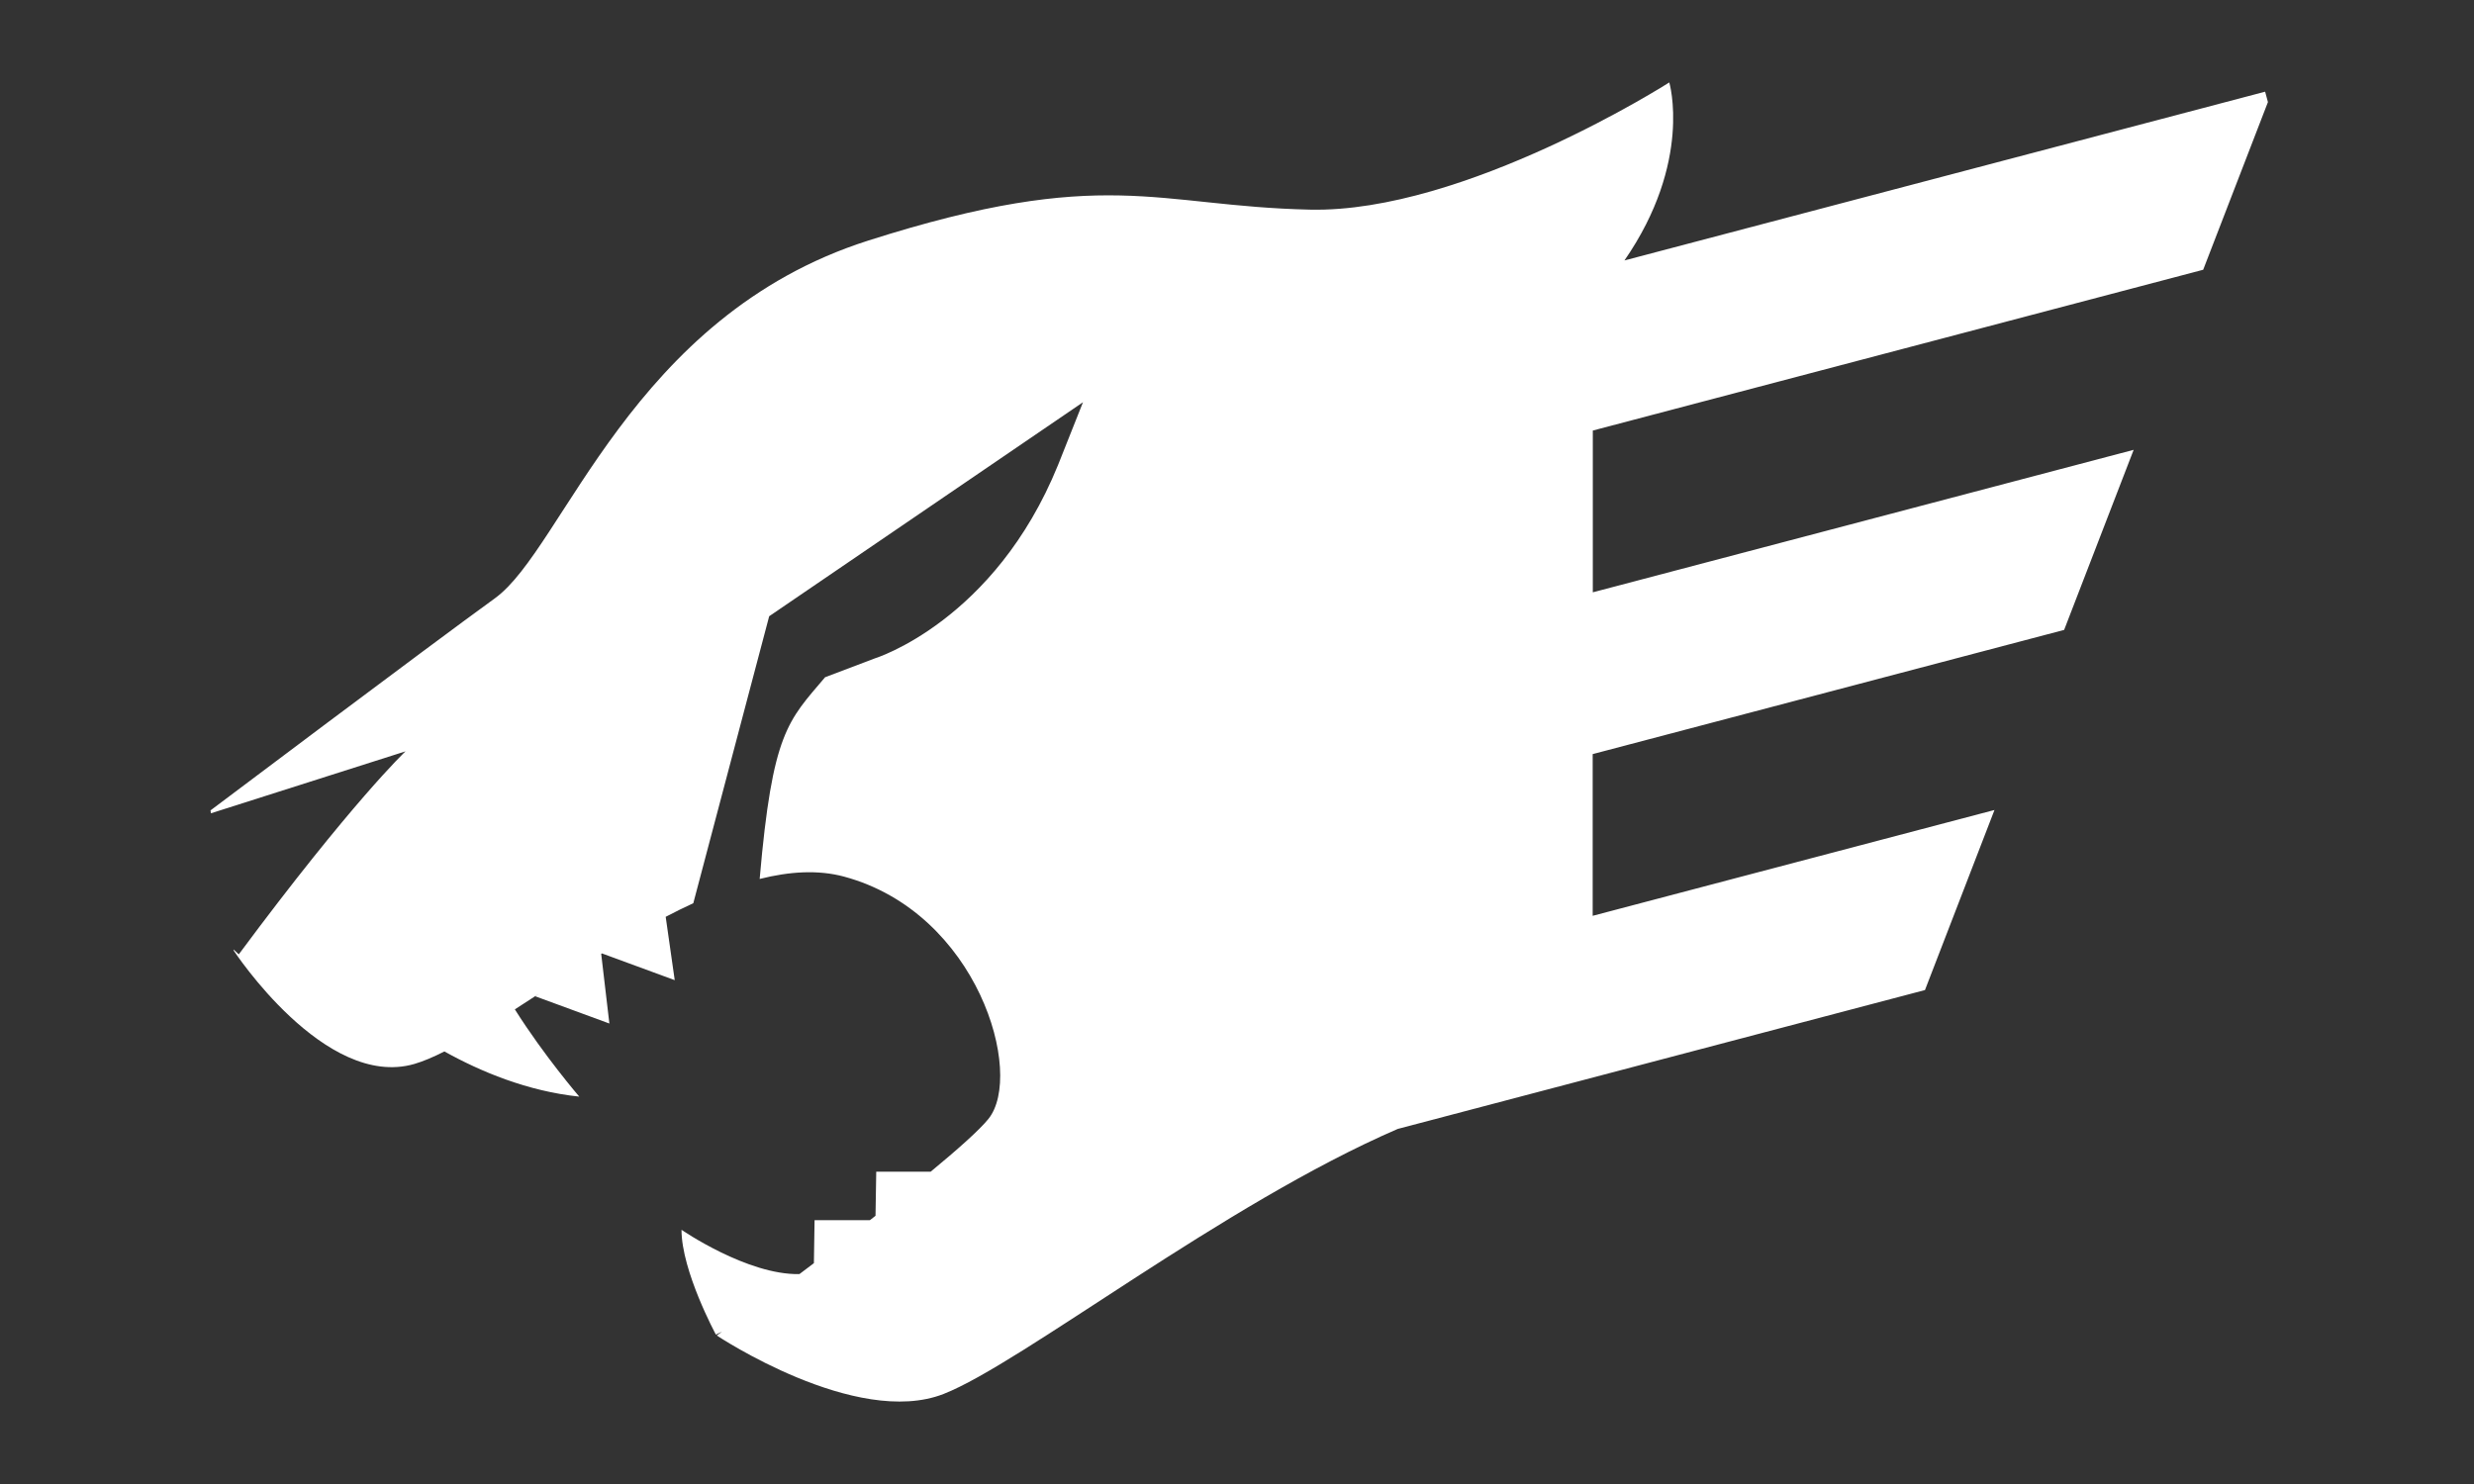 <svg width="150" height="90" viewBox="0 0 150 90" fill="none" xmlns="http://www.w3.org/2000/svg">
<rect x="0" y="0" width="150" height="90" fill="#333333" stroke="none"/>
<path d="M133.58 16.36L137.506 6.191L137.336 5.561L98.491 15.795C102.633 9.804 101.21 5 101.21 5C101.21 5 88.805 12.922 79.425 12.714C70.044 12.507 67.02 10.003 52.636 14.592C38.251 19.177 34.187 33.252 30.017 36.276C25.846 39.3 12.763 49.148 12.763 49.148L12.791 49.323L24.586 45.567C24.586 45.567 21.351 48.615 14.478 57.878C14.478 57.878 14.36 57.768 14.157 57.581L14.169 57.647C14.169 57.647 19.693 66.088 25.115 64.528C25.66 64.369 26.273 64.109 26.944 63.767C29.127 64.983 31.976 66.178 35.122 66.507C35.122 66.507 32.992 64.032 31.216 61.215C31.695 60.906 32.187 60.585 32.687 60.26L32.455 60.422L36.947 62.073L36.451 57.85C36.467 57.842 36.479 57.829 36.495 57.821L40.909 59.443L40.361 55.602C40.922 55.309 41.478 55.033 42.035 54.777L46.636 37.373L65.662 24.395L64.15 28.2C60.293 37.686 53.05 39.926 53.05 39.926L50.026 41.072C47.778 43.73 46.831 44.384 46.059 53.306C47.872 52.85 49.603 52.741 51.172 53.163C59.301 55.354 62.118 65.149 59.927 67.86C59.379 68.539 58.074 69.698 56.428 71.059H53.127L53.083 73.734C52.969 73.823 52.855 73.908 52.745 73.998H49.388L49.347 76.607C49.051 76.835 48.754 77.054 48.469 77.27C45.315 77.335 41.32 74.583 41.32 74.583C41.32 77.087 43.405 80.94 43.405 80.94C43.405 80.94 43.543 80.875 43.775 80.761C43.572 80.911 43.458 80.993 43.458 80.993C43.458 80.993 51.9 86.622 57.216 84.537C61.943 82.683 74.181 73.034 84.745 68.466L116.712 60.044L120.927 49.123L96.565 55.541V45.734L125.15 38.202L129.365 27.281L96.573 35.922V26.111L133.58 16.36Z" fill="white"/>
</svg>
